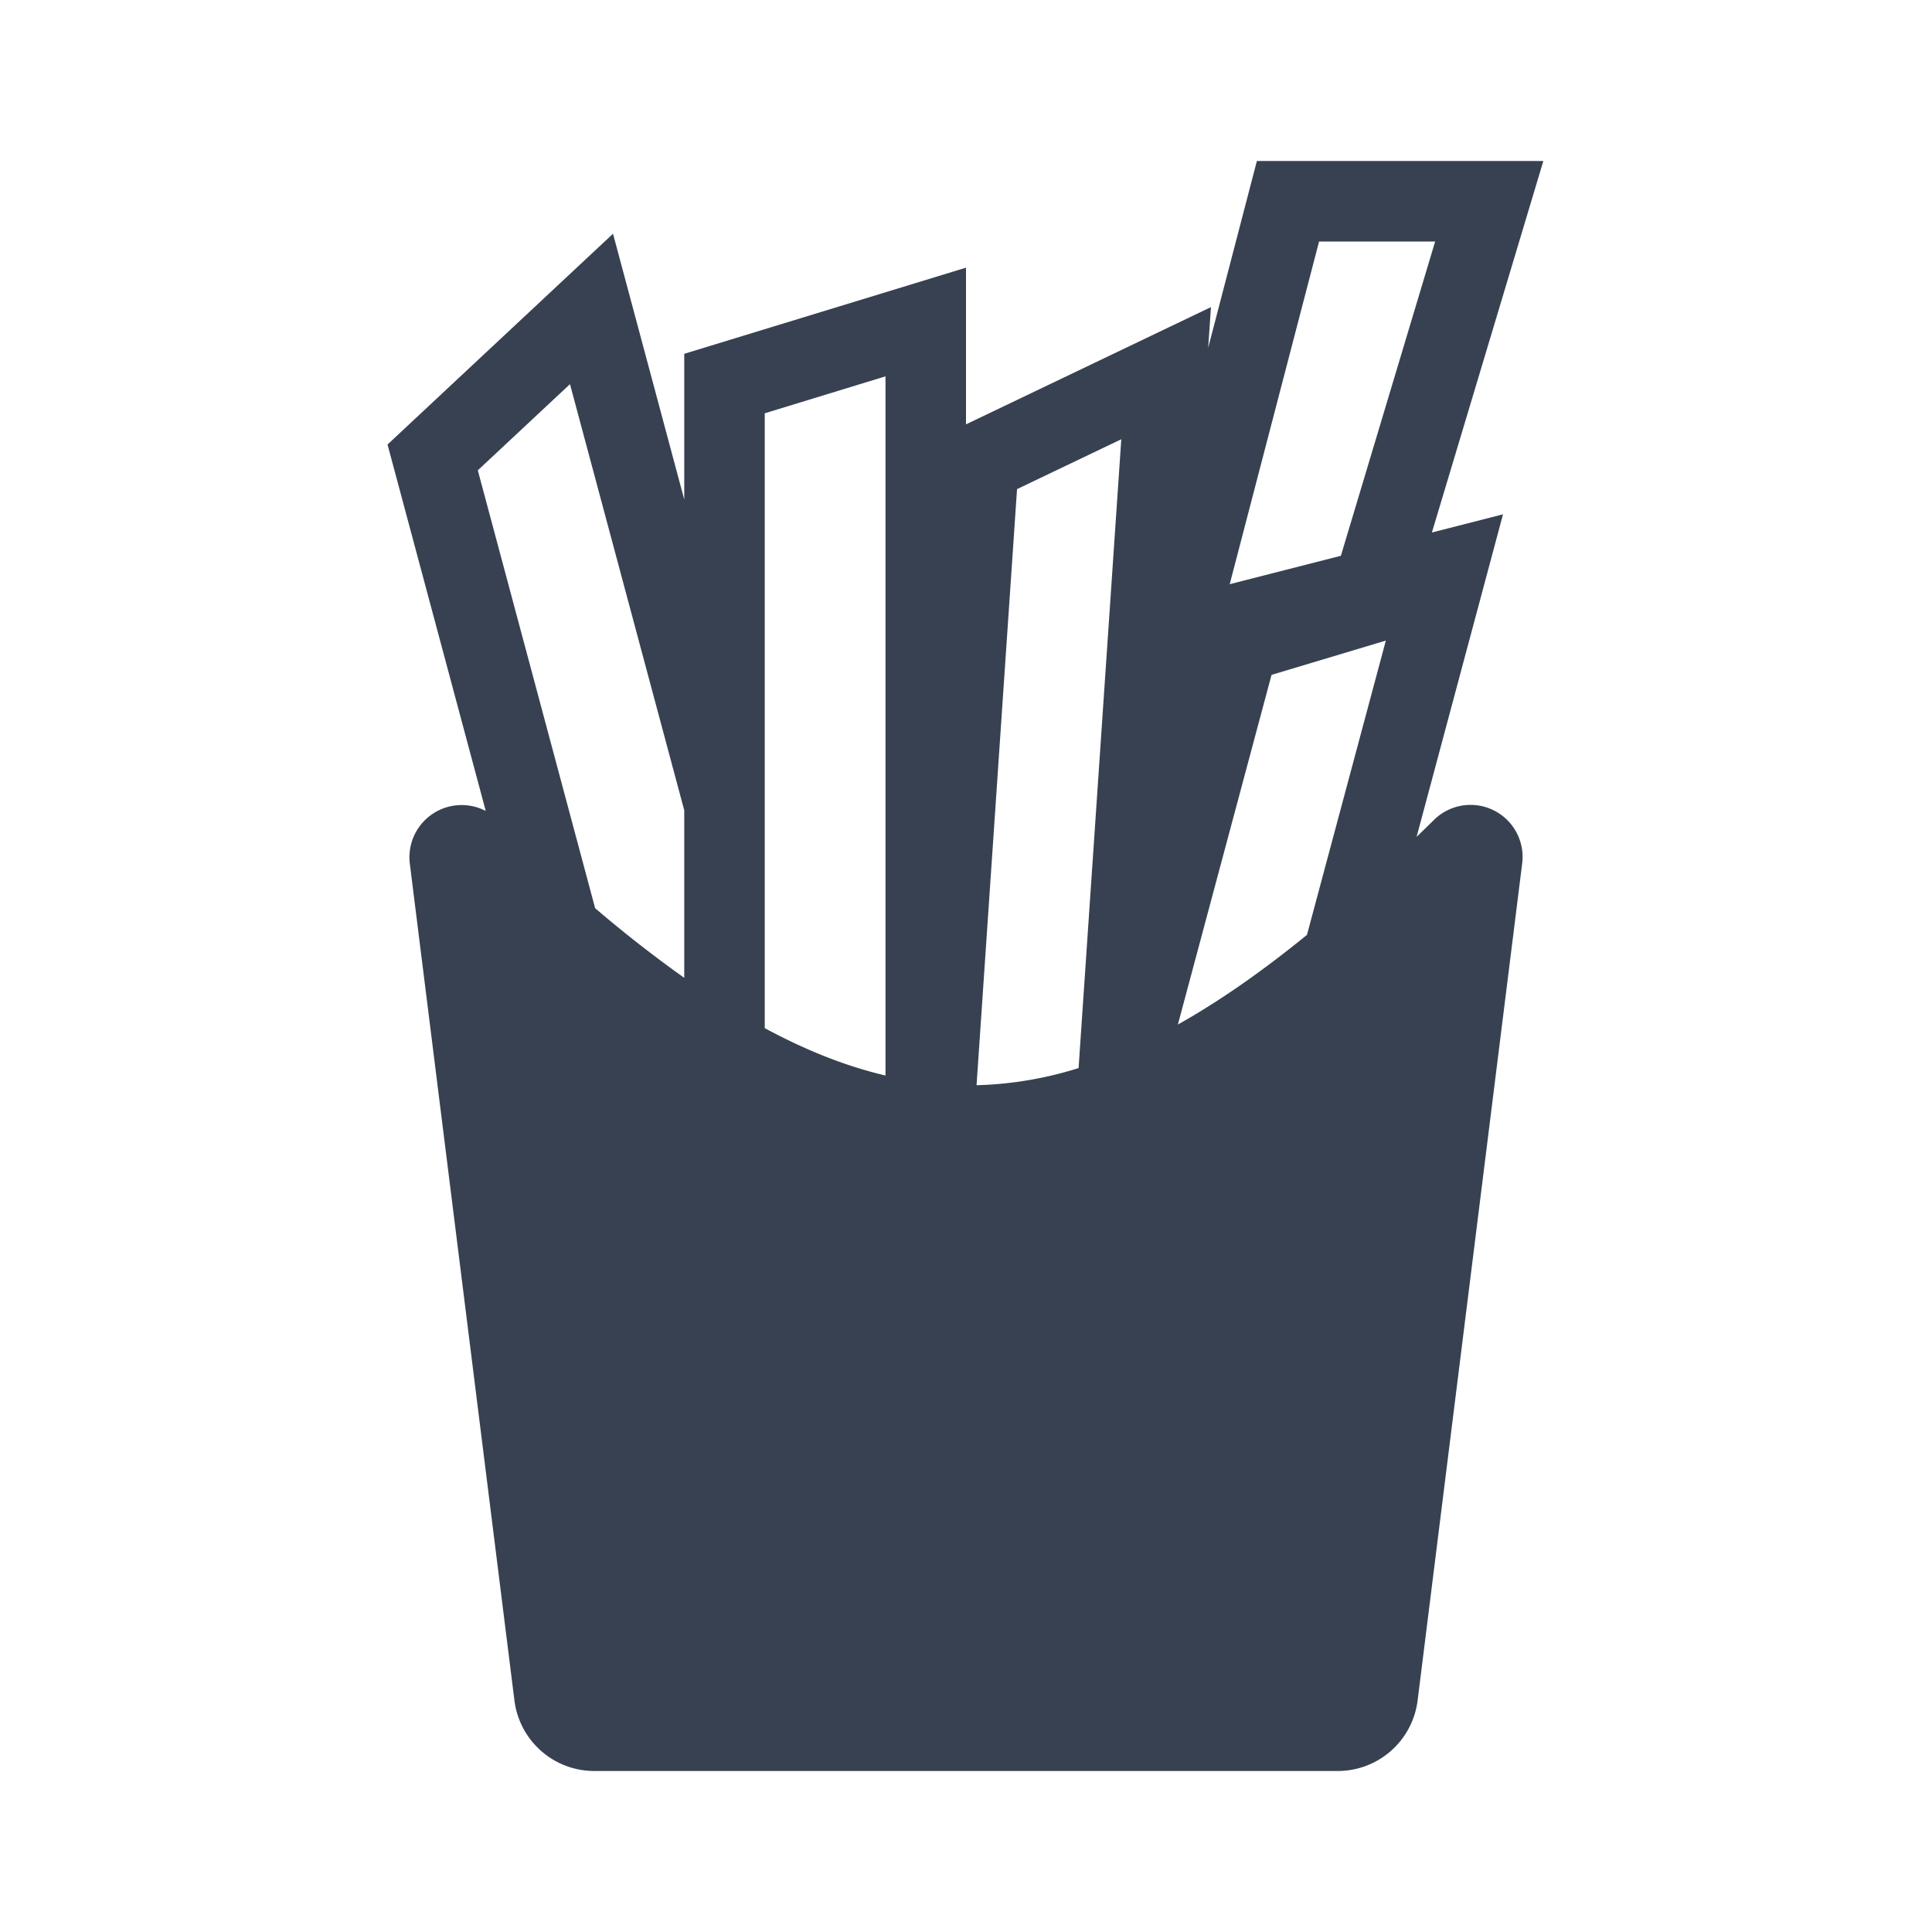 <svg xmlns="http://www.w3.org/2000/svg" width="140" height="140" fill="#374151" color="#374151" viewBox="0 0 48 48"><path fill-rule="evenodd" d="m12.068 20.147-2.44-9.103 5.602-5.237L17 12.41V8.79l7-2.14v3.893l6.086-2.913-.069 1.01L31.227 4h7.117l-2.769 9.23 1.767-.452-2.147 8.014c.139-.135.28-.271.42-.41a1.293 1.293 0 0 1 2.203 1.071L35.22 42.248A2 2 0 0 1 33.235 44h-18.47a2 2 0 0 1-1.984-1.752l-2.599-20.79a1.297 1.297 0 0 1 1.886-1.31Zm19.523-3.38 2.84-.852-1.96 7.312c-1.114.907-2.177 1.65-3.207 2.227l2.327-8.687Zm-4.794 9.769 1.061-15.623-2.59 1.239-1.006 14.81a9.216 9.216 0 0 0 2.535-.426ZM19 25.544c1.027.554 2.021.947 3 1.177V9.35l-3 .918v15.275Zm-4.214-2.98A31.192 31.192 0 0 0 17 24.294v-4.162L14.161 9.544l-2.29 2.141 2.915 10.879Zm18.528-8.756-2.762.706L32.772 6h2.884l-2.342 7.808Z" clip-rule="evenodd"/></svg>